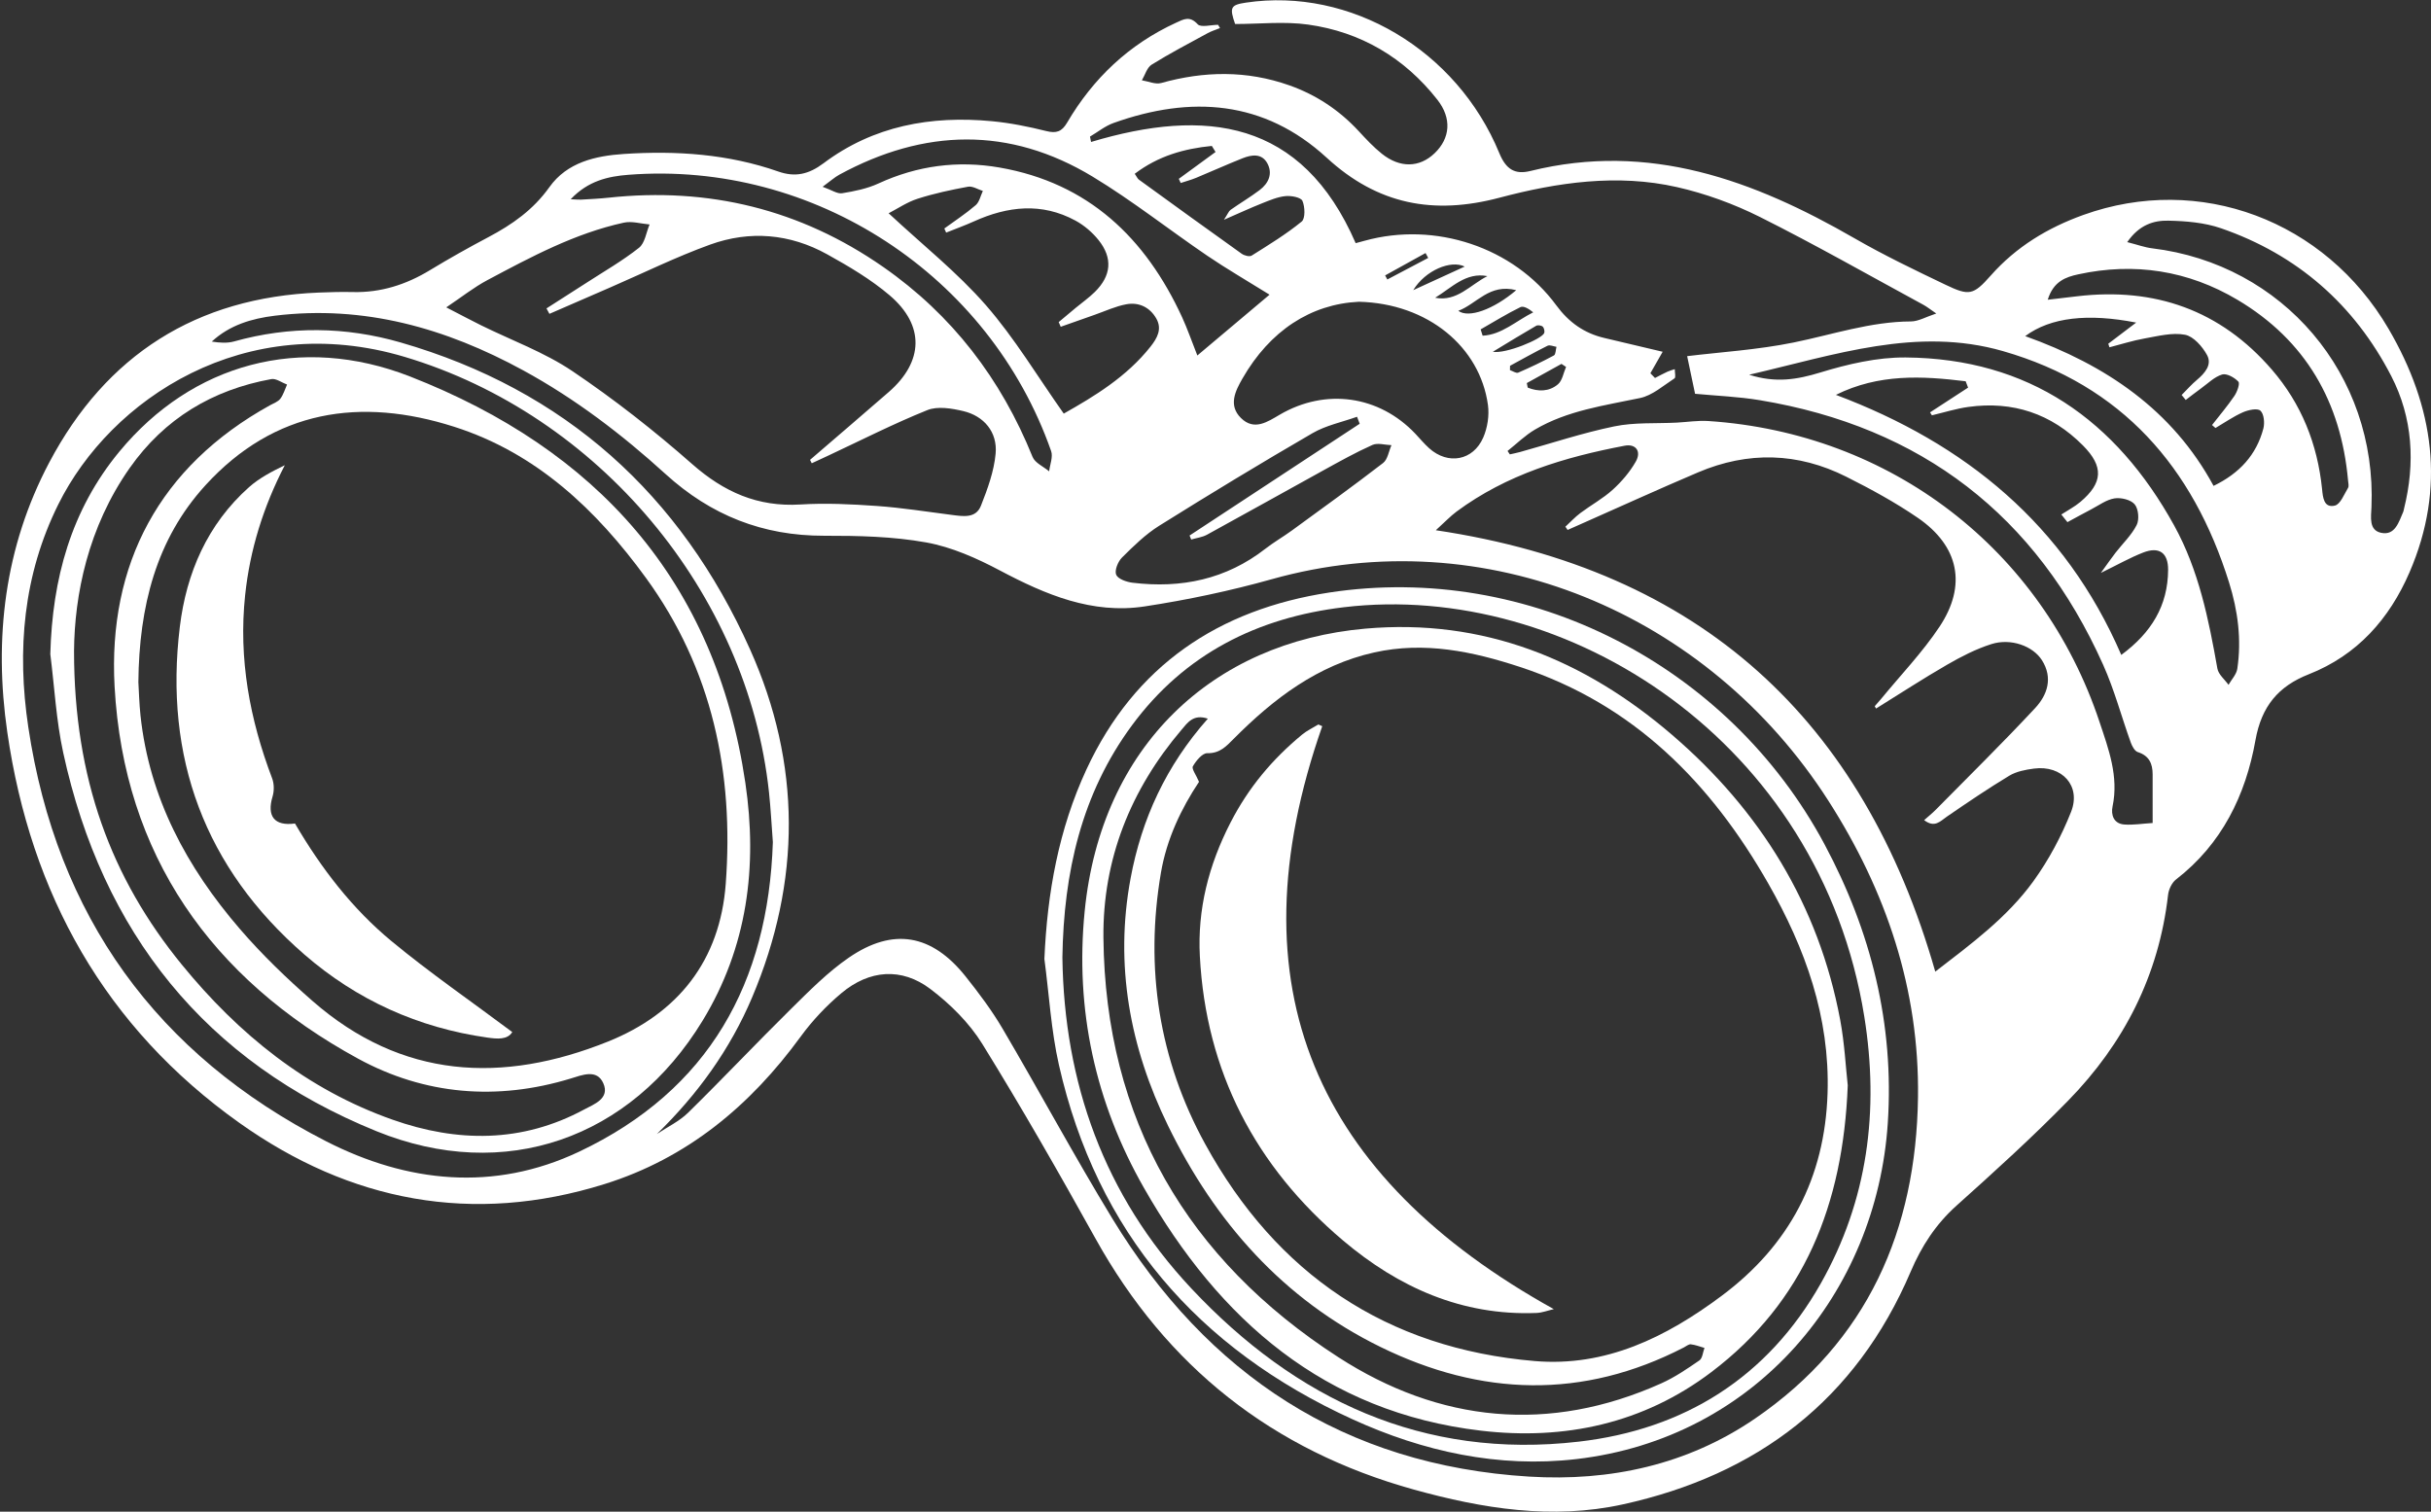 <svg width="439" height="273" viewBox="0 0 439 273" fill="none" xmlns="http://www.w3.org/2000/svg">
<rect x="0" y="0" width="439" height="273" fill="#333333" stroke="none"/>
<path fill-rule="evenodd" clip-rule="evenodd" d="M220.313 5.068C219.559 5.377 218.768 5.615 218.057 6.004C214.668 7.851 211.241 9.643 207.967 11.678C207.121 12.204 206.777 13.54 206.204 14.502C207.37 14.688 208.652 15.283 209.684 14.993C217.459 12.819 225.152 12.698 232.817 15.406C237.696 17.13 241.873 19.903 245.387 23.71C246.7 25.129 248.036 26.564 249.54 27.766C252.817 30.384 256.331 30.286 259.052 27.689C261.895 24.976 262.213 21.378 259.558 18C253.596 10.413 245.736 5.773 236.224 4.438C231.904 3.833 227.432 4.337 223.043 4.337C221.994 1.335 222.224 0.888 225.001 0.474C243.817 -2.333 263.077 8.994 270.756 27.665C271.967 30.613 273.593 31.564 276.362 30.879C297.823 25.567 316.678 32.541 334.876 43.023C340.22 46.102 345.804 48.782 351.373 51.443C355.589 53.457 356.351 53.322 359.491 49.768C364.09 44.567 369.788 41.127 376.21 38.819C397.17 31.281 419.862 39.746 431.332 59.379C439.531 73.419 441.721 88.094 435.123 103.351C431.493 111.747 425.701 118.318 416.941 121.764C411.435 123.929 408.389 127.541 407.297 133.687C405.535 143.599 401.238 152.431 392.949 158.834C392.192 159.418 391.632 160.634 391.518 161.617C389.857 176.126 383.566 188.44 373.485 198.761C367.04 205.359 360.189 211.572 353.316 217.729C349.56 221.093 346.989 225.078 345.043 229.64C335.144 252.831 317.302 266.365 293.039 271.686C280.292 274.483 267.725 272.449 255.317 269.006C229.814 261.927 210.704 246.851 197.838 223.693C191.255 211.845 184.523 200.063 177.395 188.539C175.036 184.725 171.598 181.317 167.996 178.595C162.804 174.672 156.985 175.137 151.951 179.352C149.221 181.639 146.698 184.313 144.599 187.189C135.474 199.7 124.084 209.179 109.159 213.839C85.349 221.274 63.205 217.001 43.194 202.76C18.978 185.528 5.547 161.467 1.317 132.235C-1.136 115.289 0.817 98.805 8.886 83.533C19.175 64.068 35.486 53.705 57.626 52.833C59.654 52.752 61.69 52.694 63.718 52.743C68.771 52.864 73.331 51.406 77.626 48.8C81.095 46.698 84.638 44.706 88.225 42.81C92.513 40.543 96.309 37.875 99.21 33.799C102.404 29.308 107.531 28.141 112.684 27.803C122.142 27.184 131.506 27.81 140.553 30.977C143.581 32.036 146.025 31.505 148.726 29.477C157.724 22.723 168.128 20.84 179.129 21.888C182.419 22.201 185.7 22.859 188.91 23.661C190.745 24.122 191.73 23.806 192.701 22.154C197.403 14.142 203.874 8.007 212.374 4.106C213.726 3.486 214.841 2.799 216.277 4.377C216.852 5.01 218.701 4.482 219.97 4.482C220.085 4.677 220.199 4.872 220.313 5.068ZM118.624 204.794C120.521 203.525 122.67 202.512 124.272 200.938C130.582 194.745 136.654 188.302 142.952 182.095C146.224 178.868 149.514 175.538 153.274 172.951C161.275 167.447 168.269 168.693 174.353 176.317C176.763 179.338 179.107 182.463 181.061 185.79C187.743 197.154 193.997 208.778 200.852 220.036C218.03 248.248 242.777 264.62 276.134 266.665C290.756 267.56 304.728 264.546 316.953 256.171C337.25 242.27 346.033 222.138 346.359 198.143C346.621 178.711 340.637 160.938 330.187 144.622C308.405 110.616 268.115 93.806 229.659 104.602C222.139 106.709 214.433 108.338 206.709 109.515C197.247 110.956 188.829 107.403 180.602 103.042C176.416 100.824 171.878 98.795 167.269 97.962C161.238 96.872 154.979 96.742 148.818 96.753C137.739 96.772 128.377 93.063 120.179 85.603C112.325 78.459 103.879 72.011 94.508 66.897C80.502 59.252 65.723 55.046 49.615 57.016C45.461 57.526 41.491 58.69 38.243 61.686C39.636 61.91 41.017 62.009 42.274 61.66C52.319 58.851 62.38 58.974 72.326 61.841C102.023 70.408 122.907 89.311 135.441 117.263C144.736 137.987 144.7 159.143 135.819 180.124C131.849 189.501 126.002 197.605 118.624 204.794ZM338.781 127.959C338.705 127.817 338.627 127.675 338.551 127.532C338.916 127.118 339.291 126.71 339.641 126.285C343.206 121.937 347.147 117.843 350.245 113.184C355.232 105.688 353.75 98.617 346.331 93.52C342.244 90.713 337.839 88.322 333.401 86.091C324.665 81.702 315.663 81.476 306.662 85.299C299.542 88.325 292.501 91.539 285.424 94.668C284.646 95.014 283.867 95.359 283.086 95.704C282.953 95.507 282.817 95.314 282.683 95.119C283.584 94.289 284.422 93.376 285.397 92.646C287.316 91.209 289.464 90.043 291.226 88.445C292.837 86.986 294.319 85.249 295.393 83.369C296.456 81.51 295.4 80.111 293.399 80.491C282.541 82.552 272.079 85.682 263.036 92.385C261.919 93.215 260.952 94.249 259.288 95.757C307.101 102.893 336.442 129.949 349.48 175.47C355.937 170.491 362.456 165.699 367.194 159.146C369.963 155.316 372.266 151.008 374.005 146.608C375.853 141.934 372.367 138.148 367.32 138.799C365.789 138.998 364.132 139.313 362.843 140.09C358.996 142.409 355.272 144.947 351.563 147.487C350.363 148.311 349.385 149.569 347.467 148.111C348.244 147.422 348.938 146.874 349.553 146.25C355.569 140.149 361.682 134.139 367.519 127.87C369.726 125.5 370.766 122.429 368.745 119.233C367.116 116.662 363.127 115.2 359.598 116.324C356.825 117.207 354.164 118.573 351.632 120.036C347.275 122.548 343.058 125.307 338.781 127.959ZM80.589 55.509C83.089 56.8 84.955 57.795 86.849 58.734C92.382 61.467 98.31 63.613 103.379 67.031C110.922 72.116 118.144 77.778 124.975 83.792C130.721 88.855 136.835 91.583 144.543 91.107C149.131 90.822 153.775 91.051 158.37 91.377C162.869 91.695 167.341 92.412 171.822 92.982C173.876 93.24 176.211 93.689 177.146 91.324C178.343 88.293 179.51 85.102 179.796 81.901C180.141 78.05 177.705 75.126 173.941 74.238C171.855 73.745 169.31 73.32 167.455 74.067C161.334 76.528 155.438 79.538 149.454 82.336C148.5 82.781 147.544 83.22 146.589 83.662C146.484 83.457 146.381 83.255 146.278 83.049C151.018 78.967 155.777 74.903 160.496 70.794C166.793 65.31 167.025 58.757 160.655 53.334C157.253 50.44 153.303 48.106 149.373 45.926C142.659 42.203 135.418 41.579 128.236 44.175C122.104 46.391 116.22 49.294 110.228 51.895C106.556 53.488 102.887 55.086 99.217 56.68C99.04 56.353 98.863 56.024 98.688 55.697C101.133 54.131 103.585 52.577 106.021 50.999C109.179 48.954 112.464 47.069 115.398 44.742C116.47 43.891 116.694 41.969 117.305 40.536C115.748 40.406 114.109 39.892 112.65 40.211C103.812 42.143 95.906 46.387 88.011 50.592C85.546 51.903 83.324 53.678 80.589 55.509ZM304.672 64.318C310.619 63.591 317.358 63.186 323.907 61.852C330.943 60.42 337.779 58.079 345.081 58.05C346.427 58.047 347.772 57.233 349.661 56.617C348.495 55.822 347.944 55.373 347.327 55.041C337.523 49.719 327.819 44.193 317.848 39.198C313.117 36.83 307.993 34.959 302.837 33.791C292.058 31.346 281.232 32.938 270.794 35.702C258.858 38.864 248.777 36.94 239.592 28.493C228.276 18.088 215.06 17.217 201.087 22.211C199.57 22.754 198.247 23.837 196.833 24.67C196.898 24.99 196.964 25.315 197.027 25.637C217.683 19.455 235.096 21.544 244.814 43.914C245.241 43.799 245.85 43.638 246.456 43.47C259.18 39.959 273.309 44.621 281.033 55.127C283.302 58.213 286.062 60.176 289.715 61.035C293.329 61.883 296.94 62.741 300.25 63.526C299.511 64.822 298.773 66.114 298.034 67.409C298.311 67.694 298.589 67.978 298.866 68.262C299.61 67.881 300.348 67.478 301.107 67.127C301.53 66.931 301.991 66.818 302.436 66.666C302.434 67.239 302.655 68.155 302.391 68.327C300.377 69.634 298.397 71.415 296.163 71.883C289.659 73.248 283.043 74.139 277.199 77.572C275.407 78.625 273.885 80.138 272.239 81.442C272.378 81.646 272.515 81.852 272.654 82.056C273.265 81.917 273.885 81.8 274.489 81.632C280.162 80.057 285.773 78.184 291.525 76.999C295.173 76.246 299.03 76.516 302.792 76.322C304.701 76.223 306.622 75.909 308.515 76.037C341.424 78.219 368.738 99.169 379.13 130.345C380.762 135.243 382.639 140.209 381.496 145.632C381.176 147.151 381.69 148.752 383.606 148.9C385.205 149.023 386.834 148.745 388.734 148.629C388.734 145.712 388.739 142.772 388.732 139.831C388.729 137.906 388.1 136.474 386.05 135.822C385.493 135.645 385.021 134.755 384.782 134.096C383.1 129.426 381.822 124.58 379.799 120.066C367.711 93.067 346.98 77.116 317.792 72.271C313.911 71.626 309.947 71.483 306.102 71.116C305.587 68.665 305.086 66.286 304.672 64.318ZM139.566 152.084C139.329 148.964 139.181 146.015 138.869 143.083C135 106.95 108.048 74.896 73.084 64.453C44.215 55.831 19.985 72.049 10.533 91.077C4.192 103.841 3.029 117.427 5.108 131.306C10.215 165.406 28.304 190.461 58.886 206.104C73.548 213.602 89.185 215.262 104.553 207.999C128.084 196.874 138.731 177.418 139.566 152.084ZM191.55 59.014C191.428 58.732 191.305 58.448 191.183 58.166C192.224 57.297 193.26 56.422 194.304 55.558C195.44 54.616 196.658 53.764 197.703 52.732C200.678 49.806 200.984 46.615 198.384 43.361C197.265 41.962 195.785 40.695 194.21 39.84C188.122 36.536 181.98 37.23 175.879 39.981C174.236 40.722 172.535 41.337 170.861 42.007L170.53 41.266C172.43 39.88 174.411 38.587 176.19 37.058C176.864 36.479 177.07 35.357 177.489 34.482C176.593 34.207 175.631 33.569 174.812 33.719C171.746 34.283 168.673 34.939 165.707 35.89C163.807 36.498 162.092 37.682 160.472 38.515C166.622 44.243 172.882 49.206 178.044 55.124C183.256 61.1 187.381 68.023 192.097 74.695C197.64 71.559 203.458 68.054 207.786 62.573C208.986 61.051 209.89 59.404 208.804 57.514C207.638 55.484 205.662 54.538 203.413 54.947C201.452 55.304 199.585 56.188 197.679 56.852C195.633 57.564 193.594 58.291 191.55 59.014ZM331.534 71.308C354.943 80.108 372.906 94.773 383.069 118.275C388.506 114.271 391.493 109.365 391.527 102.911C391.541 99.808 389.896 98.671 387.035 99.782C384.681 100.699 382.461 101.962 379.381 103.463C380.585 101.803 381.281 100.787 382.035 99.815C383.325 98.152 384.92 96.653 385.851 94.811C386.35 93.826 386.174 91.895 385.487 91.077C384.788 90.243 383.016 89.819 381.84 90.005C380.375 90.238 379.029 91.263 377.648 91.979C376.203 92.731 374.781 93.524 373.347 94.296C372.978 93.835 372.61 93.376 372.241 92.915C373.394 92.163 374.64 91.521 375.683 90.641C379.761 87.199 379.927 84.258 376.147 80.449C370.439 74.697 363.484 72.383 355.466 73.488C353.24 73.795 351.069 74.486 348.873 75.003C348.759 74.826 348.647 74.648 348.535 74.473C350.825 72.98 353.116 71.489 355.406 69.999C355.26 69.618 355.113 69.236 354.967 68.855C347.107 67.888 339.289 67.465 331.534 71.308ZM245.4 54.495C236.707 54.91 229.326 59.723 224.368 68.361C223.077 70.608 221.781 73.195 224.086 75.482C226.47 77.852 228.876 76.192 231.114 74.883C239.388 70.055 249.043 71.409 255.603 78.345C256.427 79.218 257.195 80.151 258.083 80.948C261.478 84.001 266.026 83.21 267.851 79.009C268.618 77.244 268.961 75.028 268.699 73.128C267.258 62.662 257.862 54.802 245.4 54.495ZM384.143 43.725C386.037 44.204 387.31 44.681 388.62 44.84C412.29 47.694 429.244 67.664 428.25 91.568C428.172 93.403 427.744 95.751 430 96.225C432.51 96.753 433.179 94.283 433.986 92.439C434.058 92.273 434.076 92.084 434.121 91.904C436.184 83.634 435.712 75.455 431.823 67.915C425.169 55.019 414.848 45.979 401.073 41.221C398.091 40.191 394.748 39.919 391.561 39.851C388.949 39.795 386.326 40.574 384.143 43.725ZM148.552 33.73C150.186 34.309 151.197 35.042 152.066 34.9C154.295 34.538 156.595 34.075 158.628 33.137C165.655 29.901 172.979 28.943 180.506 30.256C196.535 33.048 206.871 42.958 213.477 57.306C214.42 59.355 215.154 61.501 216.221 64.198C220.722 60.408 224.912 56.881 229.261 53.218C225.17 50.672 221.51 48.558 218.023 46.188C211.087 41.474 204.478 36.232 197.314 31.901C182.262 22.797 166.88 23.227 151.573 31.545C150.73 32.002 150.004 32.671 148.552 33.73ZM245.539 76.527L245.06 75.265C242.363 76.23 239.446 76.816 237.009 78.233C227.681 83.645 218.459 89.24 209.315 94.959C206.846 96.505 204.695 98.624 202.611 100.693C201.882 101.42 201.237 103.023 201.564 103.795C201.893 104.571 203.449 105.108 204.529 105.238C213.303 106.299 221.409 104.636 228.522 99.092C230.048 97.902 231.741 96.937 233.305 95.796C238.818 91.776 244.357 87.783 249.76 83.618C250.597 82.975 250.787 81.49 251.275 80.395C250.118 80.357 248.788 79.93 247.837 80.355C244.814 81.706 241.911 83.331 239.005 84.93C231.984 88.792 224.999 92.72 217.967 96.565C217.112 97.033 216.067 97.152 215.111 97.434C215.013 97.192 214.915 96.952 214.818 96.711C225.058 89.985 235.299 83.255 245.539 76.527ZM315.867 67.674C320.704 69.218 324.574 68.533 328.707 67.273C333.68 65.758 338.985 64.509 344.135 64.555C366.37 64.751 382.096 75.825 392.63 94.921C397.064 102.964 398.844 111.823 400.428 120.746C400.618 121.807 401.742 122.704 402.434 123.676C402.982 122.713 403.87 121.798 404.021 120.775C404.81 115.482 404.125 110.281 402.537 105.204C396.019 84.347 383.163 69.574 361.7 63.407C346.183 58.949 331.451 64.064 315.867 67.674ZM365.719 60.702C380.308 65.923 392.317 74.036 399.735 87.747C404.477 85.449 407.469 82.116 408.725 77.403C408.994 76.391 408.843 74.753 408.194 74.168C407.646 73.672 405.986 74.034 405.018 74.464C403.291 75.231 401.717 76.333 400.079 77.295C399.873 77.116 399.667 76.937 399.459 76.758C400.818 75.014 402.257 73.327 403.495 71.501C403.994 70.764 404.538 69.278 404.208 68.918C403.519 68.171 402.089 67.387 401.276 67.635C399.876 68.063 398.705 69.256 397.456 70.153C396.525 70.823 395.623 71.537 394.708 72.23C394.463 71.93 394.215 71.631 393.969 71.333C394.891 70.411 395.755 69.424 396.749 68.588C398.185 67.378 399.508 65.847 398.55 64.106C397.704 62.568 396.106 60.742 394.575 60.453C392.27 60.017 389.712 60.693 387.301 61.12C385.149 61.498 383.053 62.176 380.932 62.721C380.862 62.505 380.791 62.289 380.721 62.076C382.344 60.847 383.965 59.618 385.76 58.256C377.058 56.559 370.314 57.289 365.719 60.702ZM103.059 35.98C104.038 36.024 104.474 36.08 104.906 36.055C106.564 35.955 108.225 35.883 109.877 35.704C127.948 33.757 144.53 37.794 159.469 48.191C171.938 56.872 180.783 68.436 186.463 82.512C186.904 83.604 188.435 84.26 189.46 85.118C189.601 83.891 190.185 82.51 189.818 81.462C178.668 49.677 146.989 28.976 113.505 31.564C109.817 31.848 106.209 32.649 103.059 35.98ZM369.79 54.131C371.908 53.882 373.512 53.692 375.117 53.504C389.123 51.857 400.981 55.999 410.271 66.76C415.605 72.938 418.503 80.205 419.331 88.329C419.472 89.714 419.6 91.805 421.641 91.306C422.641 91.062 423.306 89.282 424.011 88.126C424.215 87.794 424.061 87.221 424.022 86.763C422.749 72.597 416.366 61.465 404.06 54.148C395.153 48.853 385.448 47.331 375.274 49.549C373.049 50.035 370.811 50.803 369.79 54.131ZM204.915 31.385C205.331 31.988 205.44 32.275 205.648 32.427C211.83 36.91 218.014 41.396 224.234 45.827C224.699 46.156 225.642 46.404 226.029 46.161C229.115 44.222 232.247 42.309 235.062 40.013C235.738 39.46 235.666 37.344 235.196 36.272C234.917 35.633 233.159 35.312 232.123 35.418C230.691 35.563 229.285 36.169 227.92 36.711C225.832 37.542 223.788 38.488 221.025 39.69C221.729 38.616 221.891 38.132 222.228 37.895C223.954 36.678 225.781 35.603 227.464 34.33C229.086 33.105 229.887 31.357 228.847 29.471C227.857 27.672 226.04 27.927 224.418 28.569C221.595 29.69 218.827 30.944 216.02 32.107C215.111 32.483 214.153 32.737 213.216 33.047C213.102 32.797 212.989 32.544 212.875 32.295C215.085 30.679 217.298 29.063 219.509 27.448C219.286 27.083 219.061 26.718 218.836 26.353C213.891 26.845 209.212 28.126 204.915 31.385ZM263.345 56.132C265.216 57.512 269.695 55.896 273.806 52.405C268.961 51.158 266.709 54.869 263.345 56.132ZM267.38 59.486C267.501 59.865 267.62 60.245 267.739 60.624C271.167 60.46 273.746 57.974 276.872 56.405C276.116 55.782 275.131 55.189 274.569 55.465C272.107 56.669 269.766 58.125 267.38 59.486ZM259.164 53.772C263.095 54.549 265.527 51.406 268.602 49.867C264.706 49.1 262.146 51.969 259.164 53.772ZM275.718 69.18C275.773 69.451 275.825 69.726 275.881 69.999C277.761 70.753 279.737 70.757 281.34 69.399C282.139 68.721 282.336 67.331 282.806 66.264C282.528 66.082 282.251 65.899 281.975 65.717C279.889 66.87 277.804 68.025 275.718 69.18ZM272.692 66.057C272.685 66.317 272.68 66.577 272.672 66.839C273.175 67.007 273.799 67.456 274.162 67.298C276.355 66.355 278.513 65.323 280.612 64.189C280.948 64.009 280.928 63.17 281.073 62.636C280.53 62.557 279.871 62.239 279.467 62.438C277.175 63.577 274.943 64.837 272.692 66.057ZM269.576 63.533C271.922 63.943 278.441 61.221 278.855 60.151C278.979 59.829 278.838 59.218 278.589 58.99C278.343 58.764 277.7 58.667 277.414 58.831C274.997 60.225 272.622 61.689 269.576 63.533ZM264.502 48.141C261.995 46.902 257.399 48.815 255.205 52.4C258.204 51.026 261.205 49.652 264.502 48.141ZM257.909 46.583C257.748 46.288 257.589 45.993 257.43 45.699C254.997 47.045 252.566 48.392 250.133 49.739C250.265 49.985 250.397 50.227 250.528 50.473C252.989 49.175 255.449 47.88 257.909 46.583Z" fill="white"/>
<path fill-rule="evenodd" clip-rule="evenodd" d="M188.601 173.183C189.115 161.24 191.179 149.783 196.19 138.969C204.883 120.206 220.076 110.046 240.075 107.002C276.02 101.53 312.159 120.11 329.477 152.471C337.91 168.223 342.084 184.974 340.905 202.823C338.889 233.389 317.112 259.749 284.652 263.505C270.585 265.132 257.018 262.146 244.229 256.307C216.304 243.559 198.072 222.538 191.224 192.323C189.807 186.066 189.449 179.568 188.601 173.183ZM191.851 172.924C192.166 195.535 199.371 215.855 215.084 232.63C233.972 252.796 257.014 263.601 285.098 260.354C304.148 258.153 319.188 248.767 328.792 231.806C337.306 216.766 339.377 200.526 336.664 183.601C328.683 133.83 282.951 104.851 242.672 109.663C227.056 111.53 213.921 118.107 204.42 130.983C195.29 143.36 192.09 157.568 191.851 172.924Z" fill="white"/>
<path fill-rule="evenodd" clip-rule="evenodd" d="M9.085 118.128C9.445 104.536 12.823 92.112 21.574 81.534C34.676 65.697 54.233 60.241 74.078 68.004C107.699 81.154 129.196 104.831 134.599 141.379C136.828 156.466 134.973 171.035 126.871 184.34C113.885 205.663 91.123 213.684 68.004 204.296C37.03 191.722 18.478 168.414 11.413 135.921C10.146 130.097 9.837 124.065 9.085 118.128ZM24.987 123.184C25.088 124.824 25.139 127.042 25.374 129.24C26.965 144.108 33.738 156.639 43.299 167.742C47.317 172.407 51.806 176.726 56.448 180.781C72.556 194.853 90.709 195.755 109.761 188.114C122.475 183.013 130.027 173.445 131.058 159.614C132.549 139.62 128.644 120.842 116.634 104.348C107.674 92.045 96.851 81.801 82.008 77.067C65.096 71.671 49.559 74.021 37.135 87.599C28.167 97.398 25.124 109.573 24.987 123.184ZM13.369 117.595C13.384 140.661 20.065 158.551 32.809 174.175C43.075 186.758 55.396 196.739 70.882 202.205C82.576 206.332 94.243 206.422 105.45 200.39C107.265 199.414 110.174 198.403 108.95 195.632C107.793 193.008 105.125 194.146 103.051 194.777C89.754 198.83 76.688 197.74 64.665 191.187C38.147 176.737 22.366 154.381 20.694 123.998C19.479 101.914 28.769 84.243 48.769 73.183C49.412 72.826 50.202 72.559 50.618 72.015C51.178 71.279 51.444 70.317 51.836 69.45C50.886 69.099 49.857 68.307 48.998 68.463C38.367 70.395 29.705 75.597 23.443 84.486C15.862 95.254 13.447 107.505 13.369 117.595Z" fill="white"/>
<path fill-rule="evenodd" clip-rule="evenodd" d="M333.674 196.014C332.841 217.585 325.777 235.112 309.056 247.782C296.763 257.095 282.519 260.143 267.448 258.371C239.184 255.049 220.169 238.348 206.602 214.57C197.782 199.112 194.106 182.323 195.879 164.522C198.842 134.788 218.925 115.97 246.553 113.528C267.87 111.644 286.114 119.103 301.973 132.731C317.841 146.366 328.401 163.376 332.302 184.148C333.099 188.393 333.309 192.745 333.674 196.014ZM216.524 141.191C213.325 145.994 210.695 151.485 209.653 157.57C206.705 174.821 209.274 191.372 217.652 206.634C230.5 230.034 250.33 243.532 277.159 245.799C289.99 246.882 300.874 241.497 310.892 234.026C323.159 224.882 329.551 212.706 330.03 197.397C330.458 183.637 326.01 171.283 319.32 159.553C308.925 141.33 294.977 127.187 274.531 120.464C265.926 117.633 257.23 115.807 248.161 117.828C237.94 120.108 230.004 126.172 222.817 133.393C221.434 134.783 220.288 136.073 218.005 136.024C217.123 136.006 215.986 137.387 215.415 138.389C215.154 138.843 215.988 139.922 216.524 141.191ZM218.117 129.786C215.503 128.909 214.449 130.518 213.383 131.771C204.173 142.584 199.124 155.191 199.261 169.322C199.583 202.185 214.406 227.493 241.691 245.107C259.945 256.893 279.746 258.923 300.03 249.812C302.452 248.724 304.694 247.193 306.888 245.68C307.445 245.298 307.51 244.197 307.801 243.427C306.982 243.196 306.174 242.87 305.339 242.775C304.952 242.73 304.506 243.118 304.097 243.33C285.822 252.769 267.466 252.155 249.307 243.259C231.713 234.64 219.402 220.676 210.919 203.273C204.032 189.152 201.257 174.278 204.164 158.631C206.157 147.892 210.592 138.277 218.117 129.786Z" fill="white"/>
<path fill-rule="evenodd" clip-rule="evenodd" d="M53.27 148.72C58.017 156.836 63.613 164.103 70.696 169.962C77.63 175.697 85.067 180.822 92.509 186.384C91.636 187.805 89.794 187.633 88.013 187.38C75.537 185.616 64.443 180.603 54.971 172.382C36.943 156.731 29.613 136.76 32.473 113.21C33.651 103.502 37.446 94.677 44.98 87.971C46.835 86.321 49.11 85.142 51.431 84.014C47.558 91.514 45.137 99.253 44.266 107.497C43.055 118.955 45.092 129.898 49.147 140.576C49.515 141.543 49.524 142.836 49.224 143.833C48.149 147.389 49.533 149.229 53.27 148.72Z" fill="white"/>
<path fill-rule="evenodd" clip-rule="evenodd" d="M238.777 131.149C222.253 178.264 237.627 212.579 280.59 236.421C279.542 236.661 278.5 237.073 277.447 237.113C263.992 237.634 252.539 232.485 242.54 224.031C226.696 210.636 217.77 193.489 216.674 172.688C216.231 164.268 218.234 156.285 222.213 148.548C225.485 142.183 229.784 137.091 235.145 132.659C236.026 131.932 237.096 131.435 238.079 130.833C238.31 130.938 238.544 131.042 238.777 131.149Z" fill="white"/>
</svg>
